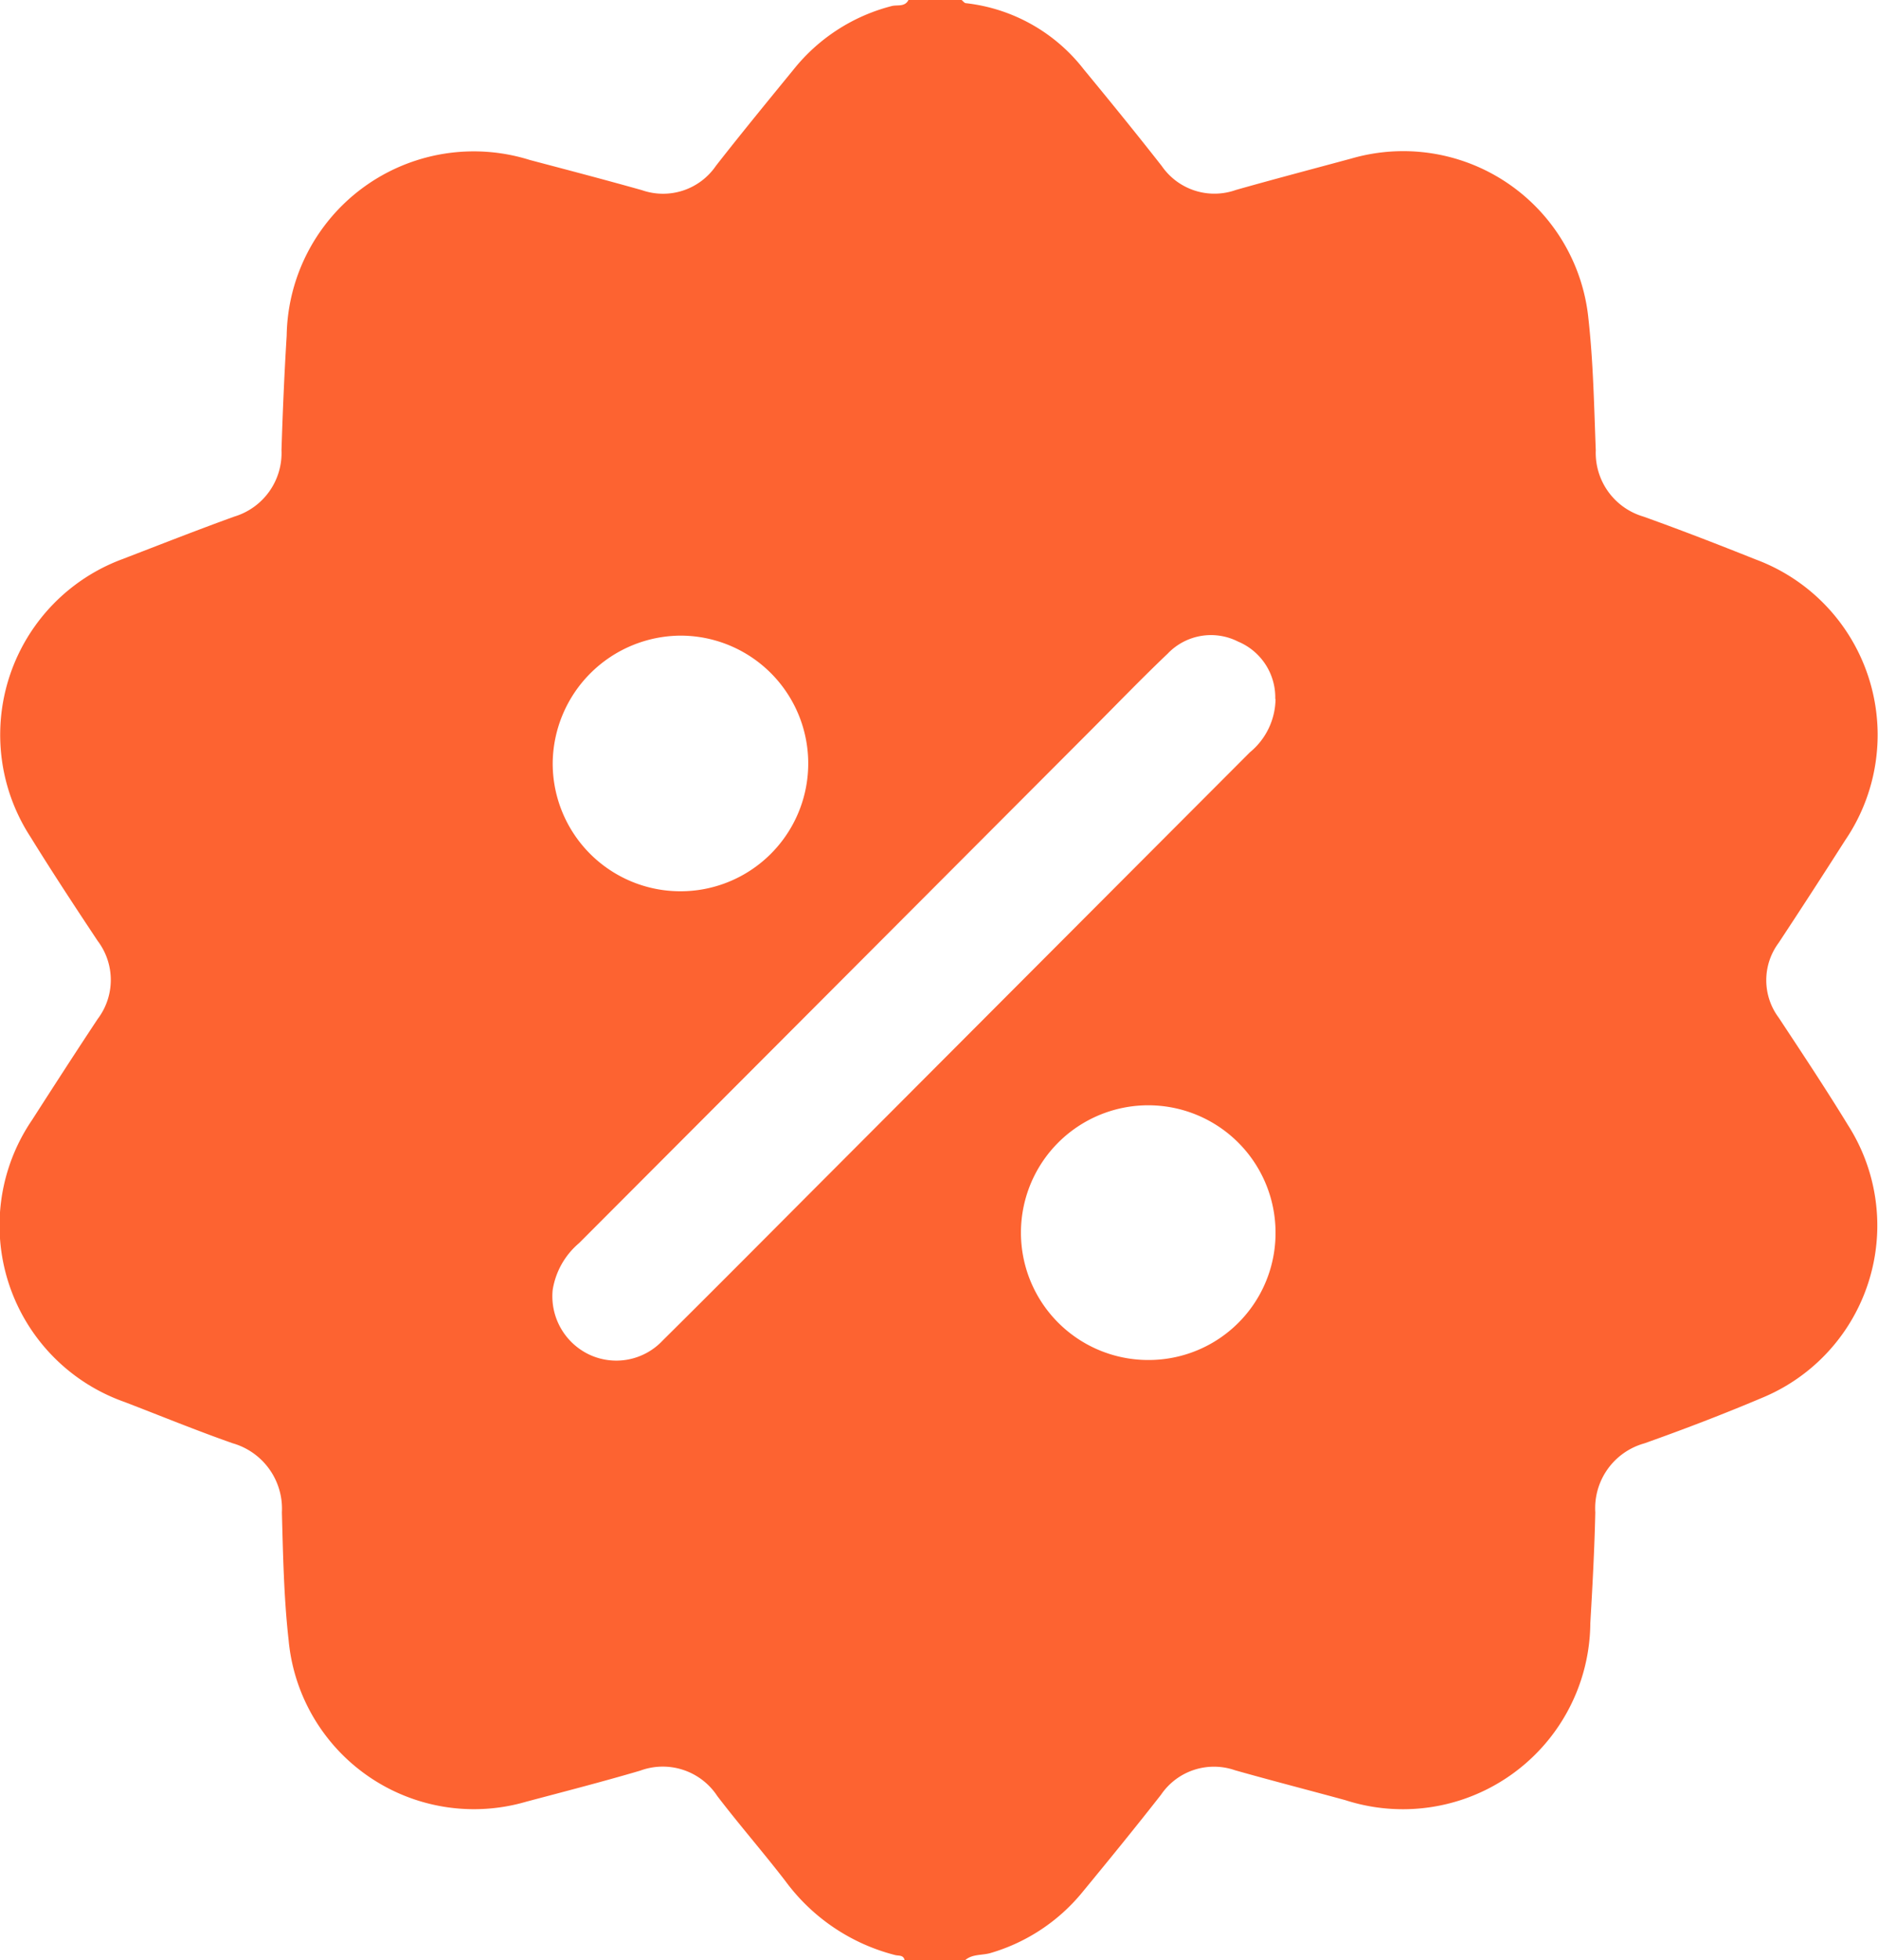 <svg xmlns="http://www.w3.org/2000/svg" width="27.927" height="29.134" viewBox="0 0 27.927 29.134">
  <path id="Path_928" data-name="Path 928" d="M14.36,29.133h-.909c-.016-.077-.086-.061-.136-.073a2.923,2.923,0,0,1-1.635-1.1c-.329-.427-.685-.835-1.013-1.264a.97.97,0,0,0-1.147-.378c-.561.165-1.128.311-1.693.461a2.768,2.768,0,0,1-3.535-2.4c-.071-.63-.083-1.267-.1-1.9a1.012,1.012,0,0,0-.731-1.027c-.542-.19-1.075-.409-1.612-.615A2.782,2.782,0,0,1,.477,16.646c.321-.5.644-1,.975-1.5a.961.961,0,0,0,0-1.162c-.34-.512-.678-1.026-1-1.547A2.784,2.784,0,0,1,1.82,8.31c.554-.213,1.107-.431,1.666-.633a.987.987,0,0,0,.7-.987c.018-.568.042-1.137.077-1.7A2.782,2.782,0,0,1,7.879,2.377c.556.147,1.114.293,1.668.449a.953.953,0,0,0,1.1-.363c.379-.485.77-.961,1.159-1.437A2.738,2.738,0,0,1,13.26.089c.081-.022.195.018.249-.09H14.3c.02.016.039.044.061.047a2.582,2.582,0,0,1,1.756.985c.392.475.78.952,1.16,1.437a.951.951,0,0,0,1.1.355c.572-.162,1.147-.313,1.72-.468a2.768,2.768,0,0,1,3.524,2.381c.072.648.084,1.3.109,1.957a.987.987,0,0,0,.707.984c.559.2,1.113.415,1.664.635a2.782,2.782,0,0,1,1.337,4.178q-.488.765-.988,1.523a.93.93,0,0,0,0,1.112c.349.529.7,1.057,1.032,1.6a2.771,2.771,0,0,1-1.288,4.055c-.573.242-1.155.465-1.741.673a1,1,0,0,0-.73,1.026c-.012.55-.042,1.1-.074,1.648a2.787,2.787,0,0,1-3.645,2.629c-.546-.149-1.094-.29-1.639-.444a.952.952,0,0,0-1.1.364c-.385.492-.78.976-1.177,1.458a2.767,2.767,0,0,1-1.352.893c-.129.04-.277.012-.387.111m4.615-18.748a.9.9,0,0,0-.552-.854.89.89,0,0,0-1.048.179c-.384.365-.752.747-1.127,1.123q-3.813,3.82-7.626,7.639a1.145,1.145,0,0,0-.393.7.96.96,0,0,0,.537.953.946.946,0,0,0,1.1-.206c.834-.826,1.661-1.66,2.491-2.491q3.12-3.126,6.241-6.252a1.041,1.041,0,0,0,.381-.793m-10.749.947a1.9,1.9,0,1,0,1.9-1.888,1.913,1.913,0,0,0-1.9,1.888m10.749,6.979a1.893,1.893,0,1,0-1.879,1.9,1.887,1.887,0,0,0,1.879-1.9" transform="translate(0 0.001)" fill="#fd6331"/>
</svg>
